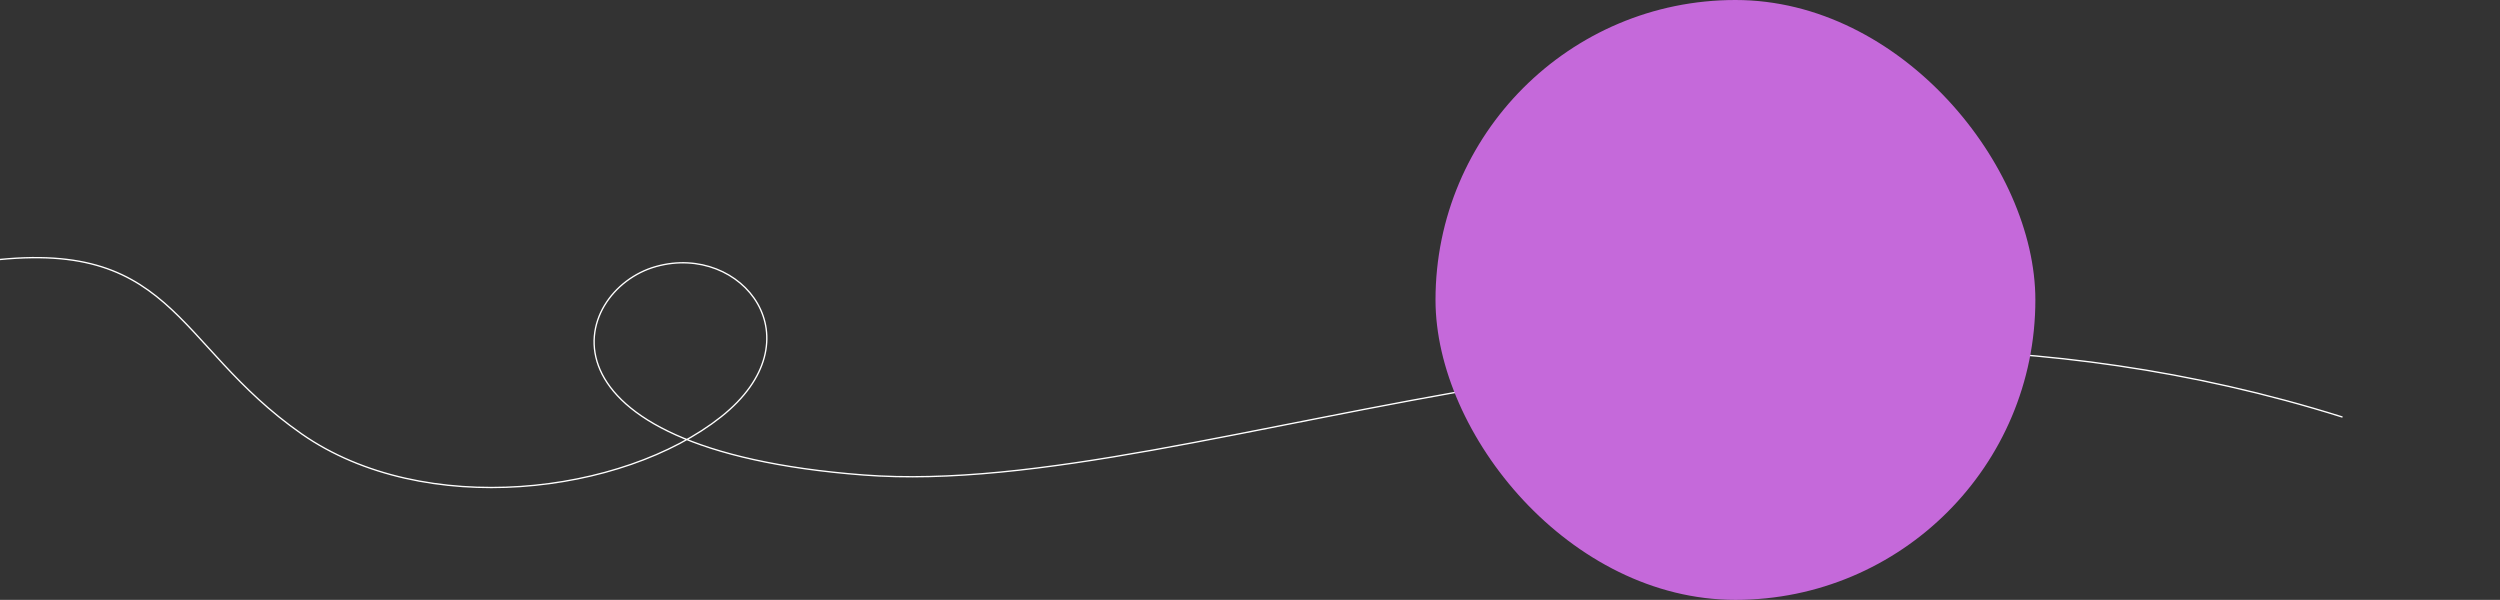 <svg width="721" height="173" viewBox="0 0 721 173" fill="none" xmlns="http://www.w3.org/2000/svg">
<rect x="0" y="0" width="721" height="173" fill="#333333" stroke="none"/>
<g clip-path="url(#clip0_4115_21230)">
<path d="M675.436 120.24C500.423 65.314 347.153 144.472 249.106 136.994C151.057 129.515 164.413 83.777 189.215 76.857C214.018 69.938 236.201 97.87 207.921 120.24C179.641 142.611 122.312 149.765 86.995 125.141C49.436 98.951 50.406 66.871 -7.909 75.841C-66.222 84.811 -96.789 81.416 -115.642 65.314" stroke="white" stroke-width="0.394" stroke-linecap="round" stroke-linejoin="round"/>
</g>
<rect x="414" width="173" height="173" rx="86.5" fill="#C569DA"/>
<defs>
<clipPath id="clip0_4115_21230">
<rect width="721" height="111" fill="white" transform="translate(0 62)"/>
</clipPath>
</defs>
</svg>
